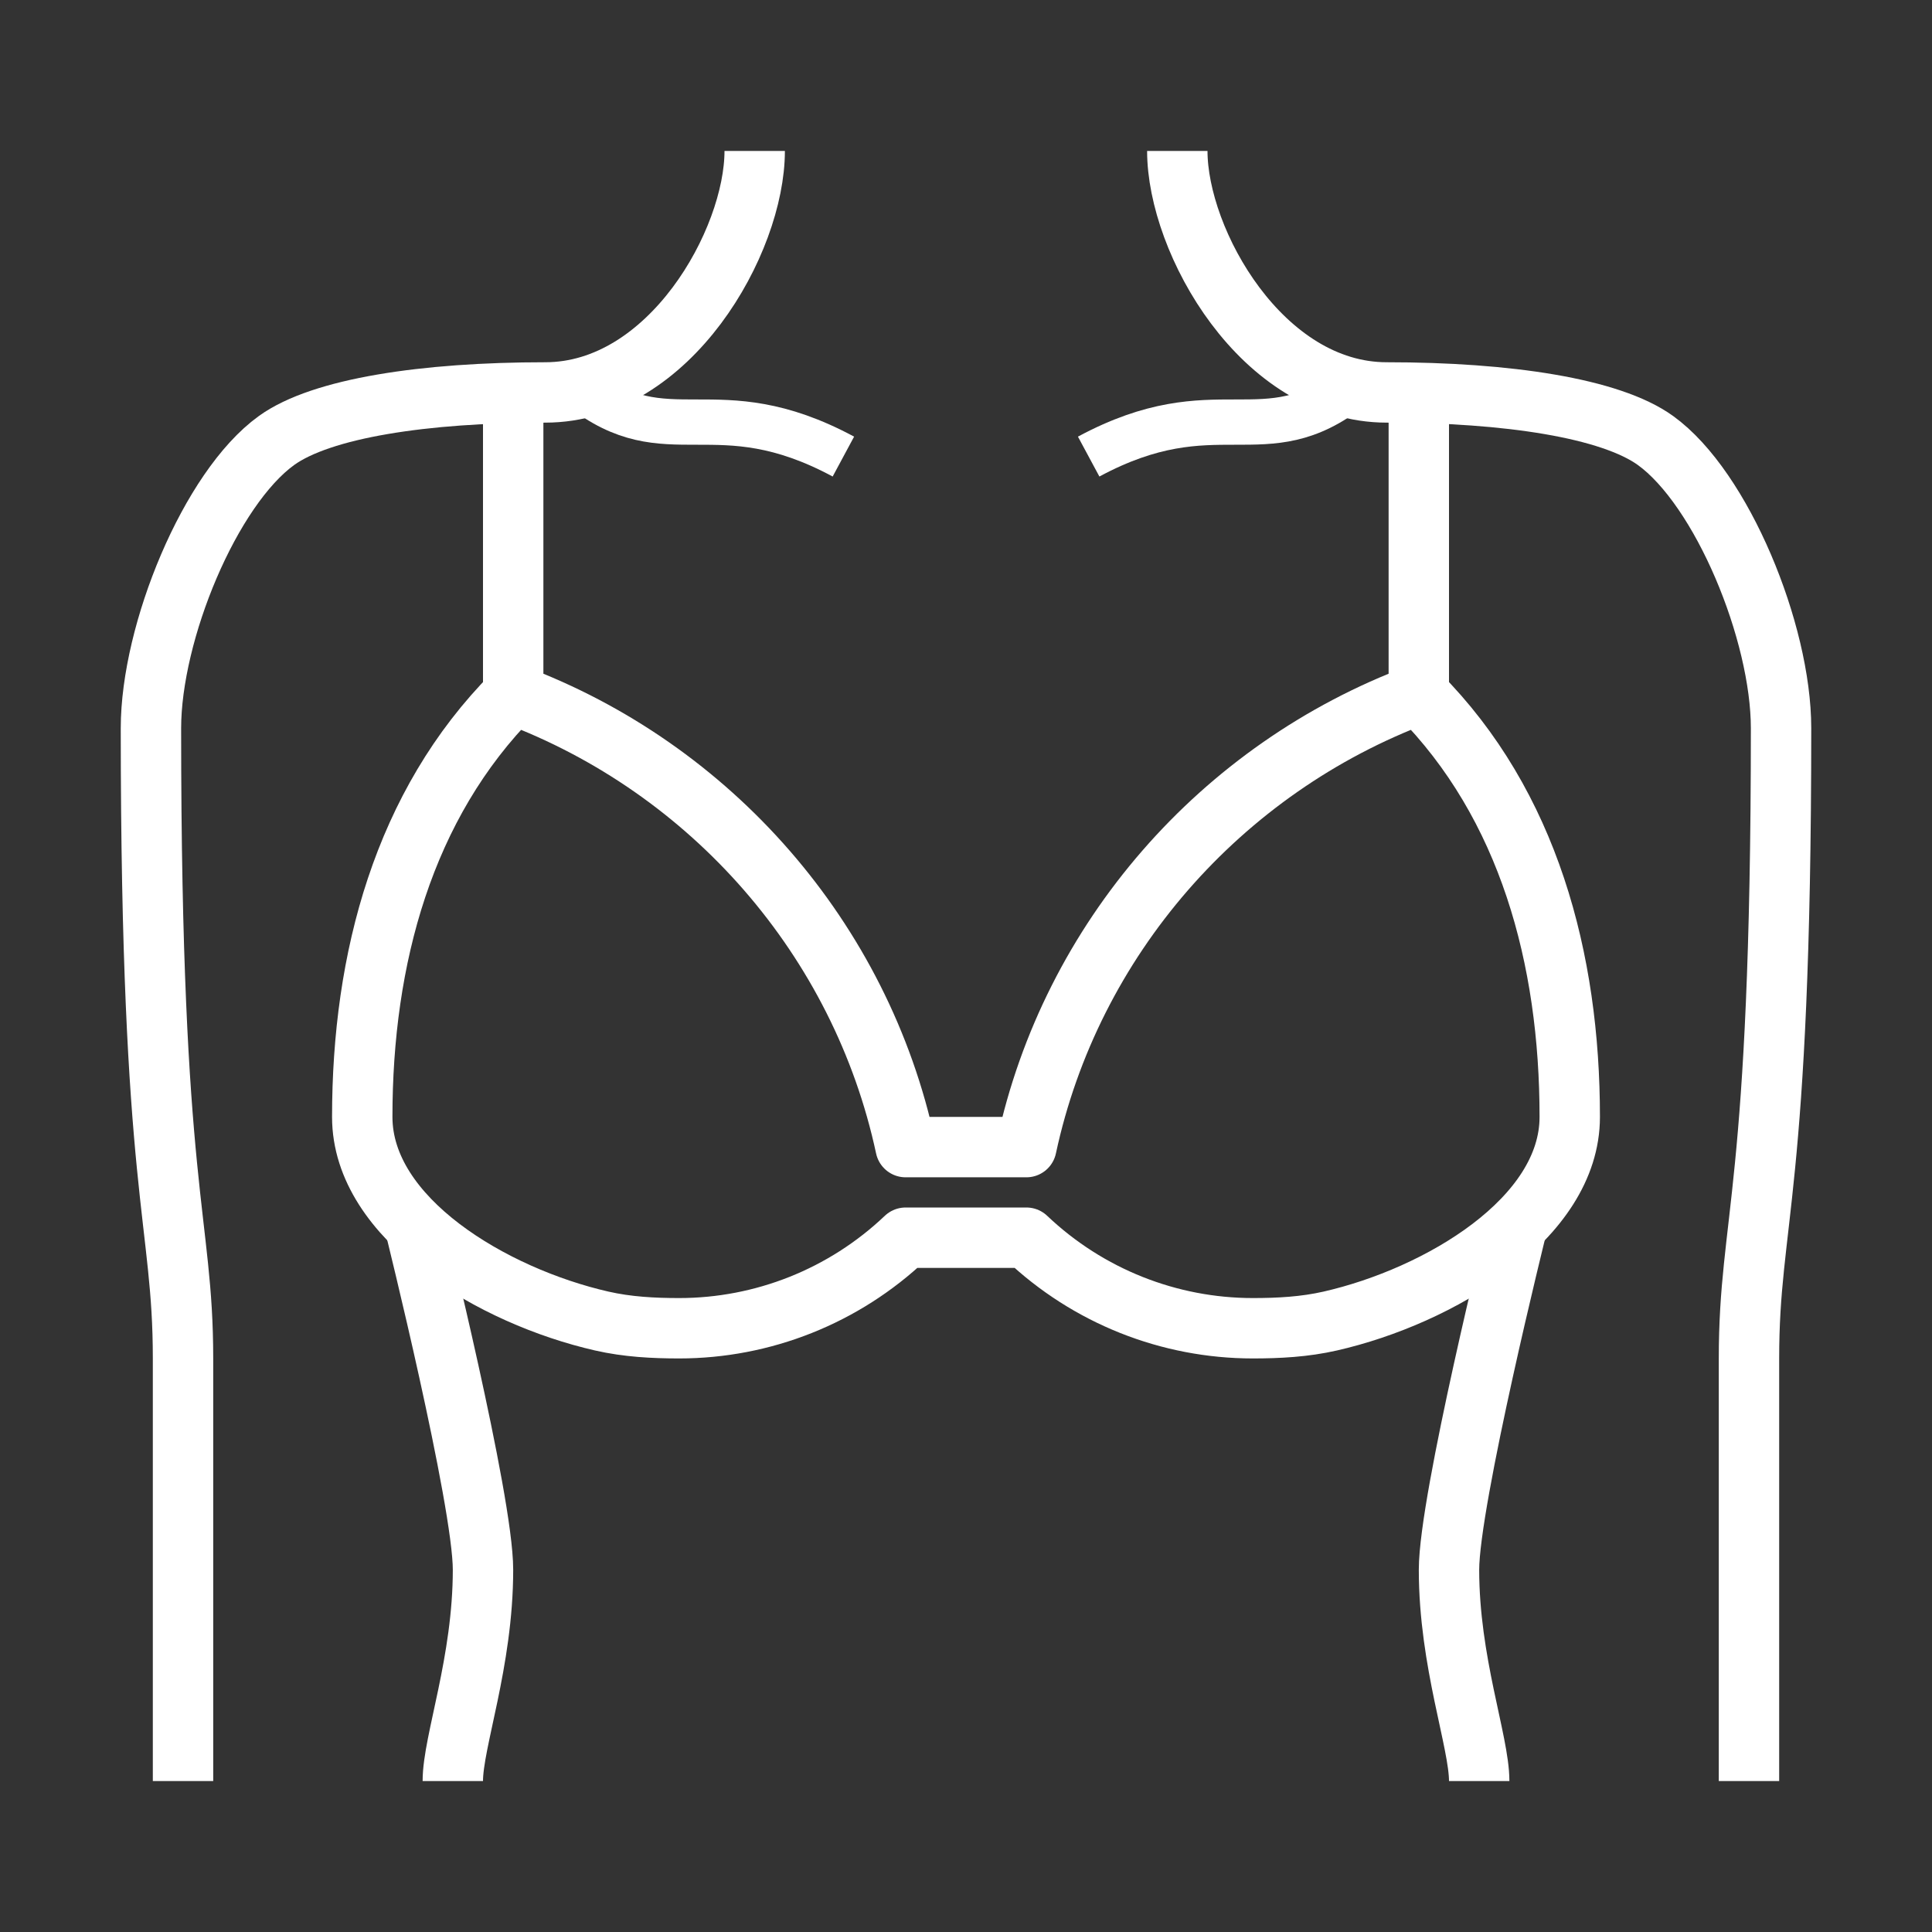 <svg width="86" height="86" viewBox="0 0 86 86" fill="none" xmlns="http://www.w3.org/2000/svg">
<rect x="0" y="0" width="86" height="86" fill="#333333" stroke="none"/>
<path d="M63.156 17.469V30.906M63.156 30.906C68.041 35.824 69.875 42.679 69.875 49.719C69.875 54.254 64.059 57.698 59.214 58.804C58.07 59.065 56.914 59.125 55.767 59.125C52.054 59.125 48.441 57.709 45.688 55.094H40.312C37.559 57.709 33.946 59.125 30.233 59.125C29.085 59.125 27.93 59.065 26.786 58.804C21.941 57.698 16.125 54.254 16.125 49.719C16.125 42.679 17.959 35.824 22.844 30.906M63.156 30.906C54.343 34.201 47.674 41.809 45.688 51.062H40.312C38.326 41.809 31.657 34.201 22.844 30.906M22.844 17.469V30.906" stroke="white" stroke-width="2.688" stroke-miterlimit="10" stroke-linejoin="round"/>
<path d="M67.544 54.529C67.544 54.529 64.5 66.767 64.5 69.875C64.5 73.991 65.844 77.518 65.844 79.281M18.456 54.529C18.456 54.529 21.5 66.767 21.5 69.875C21.5 73.991 20.156 77.518 20.156 79.281M52.406 6.719C52.406 10.75 56.186 17.469 61.729 17.469C67.104 17.469 71.69 18.165 73.691 19.608C76.644 21.738 79.281 28.134 79.281 32.418C79.281 53.163 77.853 54.254 77.853 60.469V79.281M33.594 6.719C33.594 10.75 29.814 17.469 24.271 17.469C18.896 17.469 14.31 18.165 12.309 19.608C9.357 21.738 6.719 28.135 6.719 32.418C6.719 53.163 8.147 54.254 8.147 60.469V79.281" stroke="white" stroke-width="2.688" stroke-miterlimit="10" stroke-linejoin="round"/>
<path d="M48.46 20.324C54.171 17.254 56.271 20.324 60.145 17.254M37.542 20.324C31.831 17.254 29.73 20.324 25.856 17.254" stroke="white" stroke-width="2.016" stroke-miterlimit="10" stroke-linejoin="round"/>
</svg>
